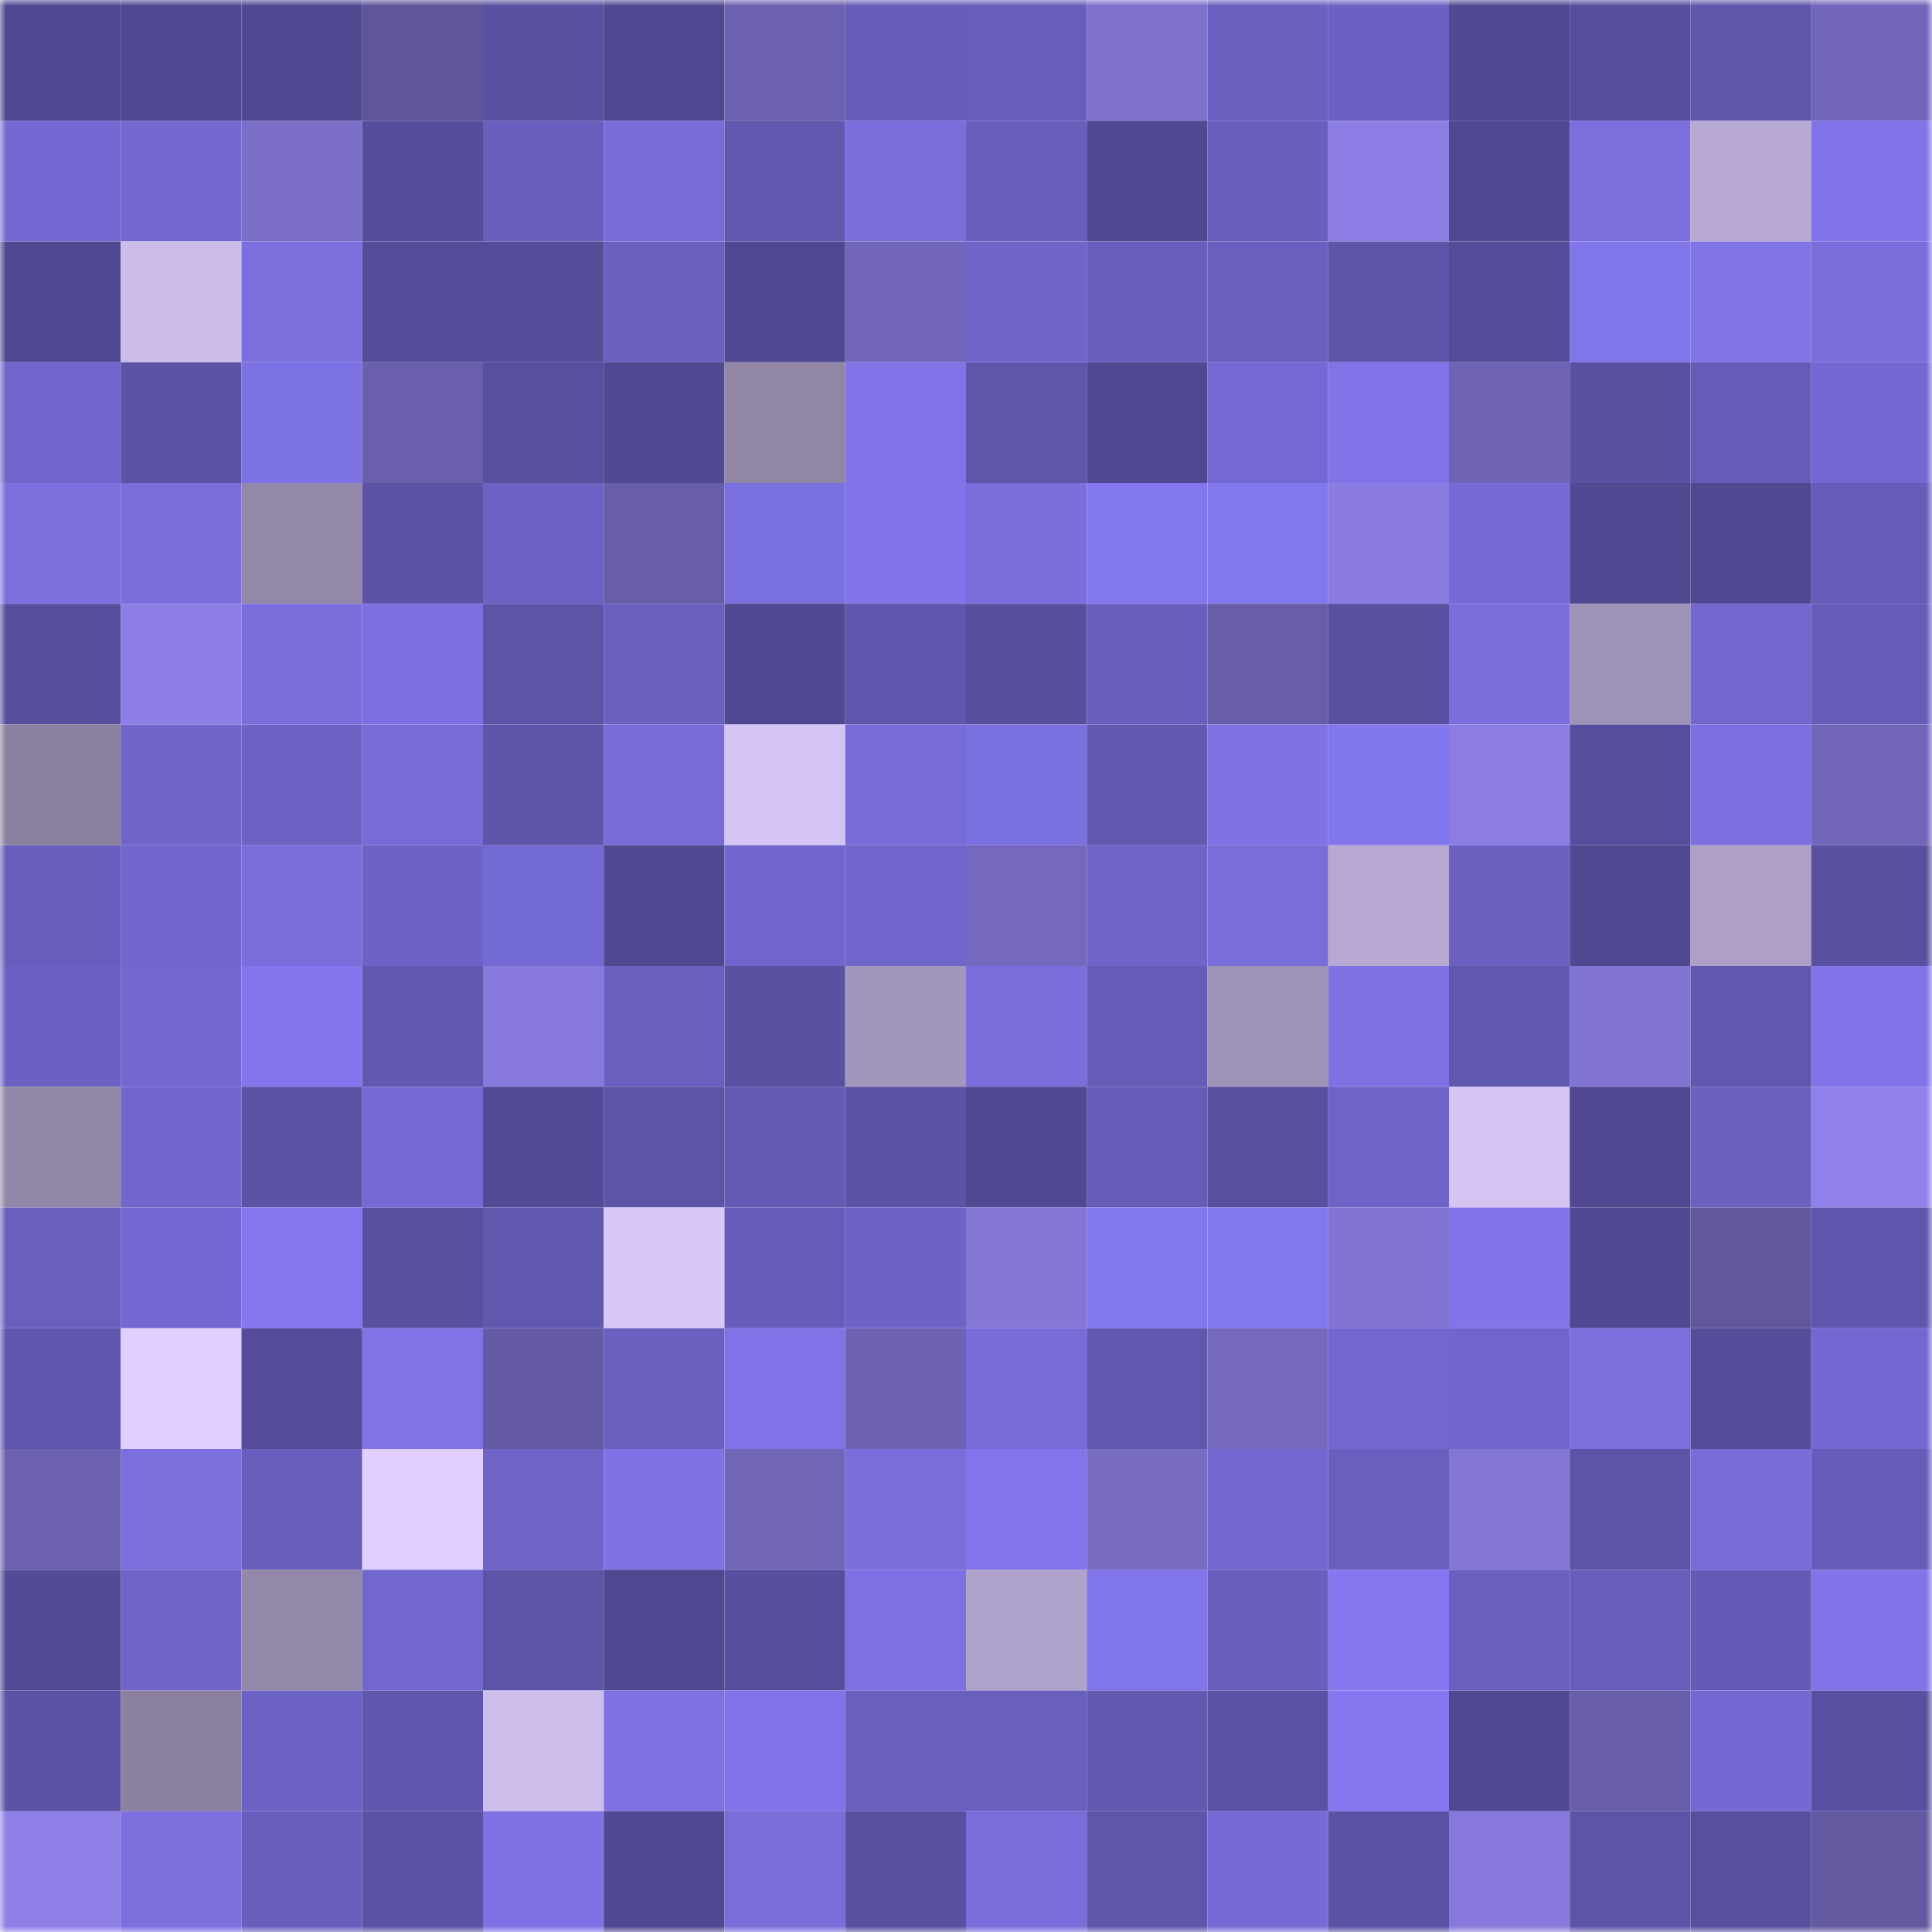 <svg viewBox="0 0 160 160" fill="none" role="img" xmlns="http://www.w3.org/2000/svg" width="240" height="240" name="ethereum%2C0x60756e28d7a4d431e585f403fcd915e60becbef2"><mask id="194959518" mask-type="alpha" maskUnits="userSpaceOnUse" x="0" y="0" width="160" height="160"><rect width="160" height="160" fill="#FFFFFF"></rect></mask><g mask="url(#194959518)"><rect x="0" y="0" width="10" height="10" fill="#504890"></rect><rect x="10" y="0" width="10" height="10" fill="#504890"></rect><rect x="20" y="0" width="10" height="10" fill="#504890"></rect><rect x="30" y="0" width="10" height="10" fill="#5f559b"></rect><rect x="40" y="0" width="10" height="10" fill="#5950a1"></rect><rect x="50" y="0" width="10" height="10" fill="#504890"></rect><rect x="60" y="0" width="10" height="10" fill="#6c61b0"></rect><rect x="70" y="0" width="10" height="10" fill="#665cb9"></rect><rect x="80" y="0" width="10" height="10" fill="#675dbb"></rect><rect x="90" y="0" width="10" height="10" fill="#7e71cc"></rect><rect x="100" y="0" width="10" height="10" fill="#6a60bf"></rect><rect x="110" y="0" width="10" height="10" fill="#6b61c2"></rect><rect x="120" y="0" width="10" height="10" fill="#504890"></rect><rect x="130" y="0" width="10" height="10" fill="#564e9c"></rect><rect x="140" y="0" width="10" height="10" fill="#5f56ac"></rect><rect x="150" y="0" width="10" height="10" fill="#7166b9"></rect><rect x="0" y="10" width="10" height="10" fill="#7469d2"></rect><rect x="10" y="10" width="10" height="10" fill="#7268cf"></rect><rect x="20" y="10" width="10" height="10" fill="#7a6ec7"></rect><rect x="30" y="10" width="10" height="10" fill="#554d9b"></rect><rect x="40" y="10" width="10" height="10" fill="#685ebc"></rect><rect x="50" y="10" width="10" height="10" fill="#776cd8"></rect><rect x="60" y="10" width="10" height="10" fill="#6157af"></rect><rect x="70" y="10" width="10" height="10" fill="#7a6edd"></rect><rect x="80" y="10" width="10" height="10" fill="#685ebc"></rect><rect x="90" y="10" width="10" height="10" fill="#504890"></rect><rect x="100" y="10" width="10" height="10" fill="#685fbd"></rect><rect x="110" y="10" width="10" height="10" fill="#8b7de3"></rect><rect x="120" y="10" width="10" height="10" fill="#504890"></rect><rect x="130" y="10" width="10" height="10" fill="#7b6fde"></rect><rect x="140" y="10" width="10" height="10" fill="#b7a9d3"></rect><rect x="150" y="10" width="10" height="10" fill="#8174e9"></rect><rect x="0" y="20" width="10" height="10" fill="#504891"></rect><rect x="10" y="20" width="10" height="10" fill="#ccbcea"></rect><rect x="20" y="20" width="10" height="10" fill="#7a6fdd"></rect><rect x="30" y="20" width="10" height="10" fill="#544c98"></rect><rect x="40" y="20" width="10" height="10" fill="#554d9a"></rect><rect x="50" y="20" width="10" height="10" fill="#6a60c0"></rect><rect x="60" y="20" width="10" height="10" fill="#504890"></rect><rect x="70" y="20" width="10" height="10" fill="#7166b9"></rect><rect x="80" y="20" width="10" height="10" fill="#6f65c9"></rect><rect x="90" y="20" width="10" height="10" fill="#675dba"></rect><rect x="100" y="20" width="10" height="10" fill="#695fbf"></rect><rect x="110" y="20" width="10" height="10" fill="#5e55aa"></rect><rect x="120" y="20" width="10" height="10" fill="#544c99"></rect><rect x="130" y="20" width="10" height="10" fill="#8175ea"></rect><rect x="140" y="20" width="10" height="10" fill="#8074e7"></rect><rect x="150" y="20" width="10" height="10" fill="#7a6edd"></rect><rect x="0" y="30" width="10" height="10" fill="#7065ca"></rect><rect x="10" y="30" width="10" height="10" fill="#5b53a5"></rect><rect x="20" y="30" width="10" height="10" fill="#7d72e3"></rect><rect x="30" y="30" width="10" height="10" fill="#6a5fad"></rect><rect x="40" y="30" width="10" height="10" fill="#584f9f"></rect><rect x="50" y="30" width="10" height="10" fill="#504890"></rect><rect x="60" y="30" width="10" height="10" fill="#9286a7"></rect><rect x="70" y="30" width="10" height="10" fill="#8174e9"></rect><rect x="80" y="30" width="10" height="10" fill="#5e56ab"></rect><rect x="90" y="30" width="10" height="10" fill="#504890"></rect><rect x="100" y="30" width="10" height="10" fill="#756ad4"></rect><rect x="110" y="30" width="10" height="10" fill="#8174e9"></rect><rect x="120" y="30" width="10" height="10" fill="#6e63b4"></rect><rect x="130" y="30" width="10" height="10" fill="#5951a2"></rect><rect x="140" y="30" width="10" height="10" fill="#655cb8"></rect><rect x="150" y="30" width="10" height="10" fill="#7368d1"></rect><rect x="0" y="40" width="10" height="10" fill="#7b6fde"></rect><rect x="10" y="40" width="10" height="10" fill="#796edb"></rect><rect x="20" y="40" width="10" height="10" fill="#9388a9"></rect><rect x="30" y="40" width="10" height="10" fill="#5c53a7"></rect><rect x="40" y="40" width="10" height="10" fill="#6d63c5"></rect><rect x="50" y="40" width="10" height="10" fill="#675da8"></rect><rect x="60" y="40" width="10" height="10" fill="#7b70df"></rect><rect x="70" y="40" width="10" height="10" fill="#8174e9"></rect><rect x="80" y="40" width="10" height="10" fill="#796edb"></rect><rect x="90" y="40" width="10" height="10" fill="#8377ed"></rect><rect x="100" y="40" width="10" height="10" fill="#8377ee"></rect><rect x="110" y="40" width="10" height="10" fill="#8a7ce0"></rect><rect x="120" y="40" width="10" height="10" fill="#766bd6"></rect><rect x="130" y="40" width="10" height="10" fill="#504890"></rect><rect x="140" y="40" width="10" height="10" fill="#504890"></rect><rect x="150" y="40" width="10" height="10" fill="#665cb9"></rect><rect x="0" y="50" width="10" height="10" fill="#564e9c"></rect><rect x="10" y="50" width="10" height="10" fill="#8c7ee4"></rect><rect x="20" y="50" width="10" height="10" fill="#7a6edc"></rect><rect x="30" y="50" width="10" height="10" fill="#7c70e0"></rect><rect x="40" y="50" width="10" height="10" fill="#5d54a8"></rect><rect x="50" y="50" width="10" height="10" fill="#6a60c0"></rect><rect x="60" y="50" width="10" height="10" fill="#504890"></rect><rect x="70" y="50" width="10" height="10" fill="#5f56ad"></rect><rect x="80" y="50" width="10" height="10" fill="#574f9e"></rect><rect x="90" y="50" width="10" height="10" fill="#685fbd"></rect><rect x="100" y="50" width="10" height="10" fill="#685da9"></rect><rect x="110" y="50" width="10" height="10" fill="#5950a1"></rect><rect x="120" y="50" width="10" height="10" fill="#7a6edd"></rect><rect x="130" y="50" width="10" height="10" fill="#9e92b6"></rect><rect x="140" y="50" width="10" height="10" fill="#7167cd"></rect><rect x="150" y="50" width="10" height="10" fill="#665cb9"></rect><rect x="0" y="60" width="10" height="10" fill="#8b80a0"></rect><rect x="10" y="60" width="10" height="10" fill="#6f65c9"></rect><rect x="20" y="60" width="10" height="10" fill="#6d63c5"></rect><rect x="30" y="60" width="10" height="10" fill="#776bd7"></rect><rect x="40" y="60" width="10" height="10" fill="#5e55aa"></rect><rect x="50" y="60" width="10" height="10" fill="#776cd8"></rect><rect x="60" y="60" width="10" height="10" fill="#d4c4f4"></rect><rect x="70" y="60" width="10" height="10" fill="#776bd7"></rect><rect x="80" y="60" width="10" height="10" fill="#7b70df"></rect><rect x="90" y="60" width="10" height="10" fill="#6259b1"></rect><rect x="100" y="60" width="10" height="10" fill="#7e72e5"></rect><rect x="110" y="60" width="10" height="10" fill="#8276ec"></rect><rect x="120" y="60" width="10" height="10" fill="#8b7de2"></rect><rect x="130" y="60" width="10" height="10" fill="#564e9c"></rect><rect x="140" y="60" width="10" height="10" fill="#7c70e1"></rect><rect x="150" y="60" width="10" height="10" fill="#7166b9"></rect><rect x="0" y="70" width="10" height="10" fill="#685ebd"></rect><rect x="10" y="70" width="10" height="10" fill="#7166cc"></rect><rect x="20" y="70" width="10" height="10" fill="#796edc"></rect><rect x="30" y="70" width="10" height="10" fill="#6d62c5"></rect><rect x="40" y="70" width="10" height="10" fill="#746ad3"></rect><rect x="50" y="70" width="10" height="10" fill="#504890"></rect><rect x="60" y="70" width="10" height="10" fill="#7166cd"></rect><rect x="70" y="70" width="10" height="10" fill="#7065cb"></rect><rect x="80" y="70" width="10" height="10" fill="#7469be"></rect><rect x="90" y="70" width="10" height="10" fill="#6f65c9"></rect><rect x="100" y="70" width="10" height="10" fill="#786dd9"></rect><rect x="110" y="70" width="10" height="10" fill="#b7a8d2"></rect><rect x="120" y="70" width="10" height="10" fill="#6a60bf"></rect><rect x="130" y="70" width="10" height="10" fill="#504890"></rect><rect x="140" y="70" width="10" height="10" fill="#ad9fc6"></rect><rect x="150" y="70" width="10" height="10" fill="#5950a1"></rect><rect x="0" y="80" width="10" height="10" fill="#6b61c2"></rect><rect x="10" y="80" width="10" height="10" fill="#7268cf"></rect><rect x="20" y="80" width="10" height="10" fill="#8376ed"></rect><rect x="30" y="80" width="10" height="10" fill="#6158b0"></rect><rect x="40" y="80" width="10" height="10" fill="#877adc"></rect><rect x="50" y="80" width="10" height="10" fill="#6a60c0"></rect><rect x="60" y="80" width="10" height="10" fill="#5951a1"></rect><rect x="70" y="80" width="10" height="10" fill="#a396bb"></rect><rect x="80" y="80" width="10" height="10" fill="#796edb"></rect><rect x="90" y="80" width="10" height="10" fill="#655cb7"></rect><rect x="100" y="80" width="10" height="10" fill="#9e92b6"></rect><rect x="110" y="80" width="10" height="10" fill="#7d71e3"></rect><rect x="120" y="80" width="10" height="10" fill="#6057ae"></rect><rect x="130" y="80" width="10" height="10" fill="#8174d2"></rect><rect x="140" y="80" width="10" height="10" fill="#6057ae"></rect><rect x="150" y="80" width="10" height="10" fill="#8174e9"></rect><rect x="0" y="90" width="10" height="10" fill="#9287a8"></rect><rect x="10" y="90" width="10" height="10" fill="#7166cc"></rect><rect x="20" y="90" width="10" height="10" fill="#5c53a7"></rect><rect x="30" y="90" width="10" height="10" fill="#756ad4"></rect><rect x="40" y="90" width="10" height="10" fill="#524a94"></rect><rect x="50" y="90" width="10" height="10" fill="#5d54a8"></rect><rect x="60" y="90" width="10" height="10" fill="#635ab4"></rect><rect x="70" y="90" width="10" height="10" fill="#5c53a7"></rect><rect x="80" y="90" width="10" height="10" fill="#504991"></rect><rect x="90" y="90" width="10" height="10" fill="#655cb7"></rect><rect x="100" y="90" width="10" height="10" fill="#58509f"></rect><rect x="110" y="90" width="10" height="10" fill="#6e64c8"></rect><rect x="120" y="90" width="10" height="10" fill="#d4c3f3"></rect><rect x="130" y="90" width="10" height="10" fill="#504890"></rect><rect x="140" y="90" width="10" height="10" fill="#6a60bf"></rect><rect x="150" y="90" width="10" height="10" fill="#8f81e9"></rect><rect x="0" y="100" width="10" height="10" fill="#695fbe"></rect><rect x="10" y="100" width="10" height="10" fill="#7469d2"></rect><rect x="20" y="100" width="10" height="10" fill="#8477ef"></rect><rect x="30" y="100" width="10" height="10" fill="#5950a1"></rect><rect x="40" y="100" width="10" height="10" fill="#6158b0"></rect><rect x="50" y="100" width="10" height="10" fill="#d7c7f7"></rect><rect x="60" y="100" width="10" height="10" fill="#665cb9"></rect><rect x="70" y="100" width="10" height="10" fill="#6d62c5"></rect><rect x="80" y="100" width="10" height="10" fill="#8376d5"></rect><rect x="90" y="100" width="10" height="10" fill="#8377ed"></rect><rect x="100" y="100" width="10" height="10" fill="#8377ed"></rect><rect x="110" y="100" width="10" height="10" fill="#8073d1"></rect><rect x="120" y="100" width="10" height="10" fill="#8074e8"></rect><rect x="130" y="100" width="10" height="10" fill="#504890"></rect><rect x="140" y="100" width="10" height="10" fill="#61579e"></rect><rect x="150" y="100" width="10" height="10" fill="#5f56ad"></rect><rect x="0" y="110" width="10" height="10" fill="#5f56ad"></rect><rect x="10" y="110" width="10" height="10" fill="#e0ceff"></rect><rect x="20" y="110" width="10" height="10" fill="#544c98"></rect><rect x="30" y="110" width="10" height="10" fill="#7f73e6"></rect><rect x="40" y="110" width="10" height="10" fill="#655ba4"></rect><rect x="50" y="110" width="10" height="10" fill="#6a60c0"></rect><rect x="60" y="110" width="10" height="10" fill="#7f73e7"></rect><rect x="70" y="110" width="10" height="10" fill="#6e63b3"></rect><rect x="80" y="110" width="10" height="10" fill="#786cd9"></rect><rect x="90" y="110" width="10" height="10" fill="#6057ae"></rect><rect x="100" y="110" width="10" height="10" fill="#7569be"></rect><rect x="110" y="110" width="10" height="10" fill="#7267ce"></rect><rect x="120" y="110" width="10" height="10" fill="#6f65ca"></rect><rect x="130" y="110" width="10" height="10" fill="#7b6fde"></rect><rect x="140" y="110" width="10" height="10" fill="#544d99"></rect><rect x="150" y="110" width="10" height="10" fill="#7368d1"></rect><rect x="0" y="120" width="10" height="10" fill="#6b61af"></rect><rect x="10" y="120" width="10" height="10" fill="#7b6fde"></rect><rect x="20" y="120" width="10" height="10" fill="#685ebc"></rect><rect x="30" y="120" width="10" height="10" fill="#e1d0ff"></rect><rect x="40" y="120" width="10" height="10" fill="#6e64c8"></rect><rect x="50" y="120" width="10" height="10" fill="#7e72e4"></rect><rect x="60" y="120" width="10" height="10" fill="#7266b9"></rect><rect x="70" y="120" width="10" height="10" fill="#7a6edd"></rect><rect x="80" y="120" width="10" height="10" fill="#8275eb"></rect><rect x="90" y="120" width="10" height="10" fill="#786cc3"></rect><rect x="100" y="120" width="10" height="10" fill="#7267ce"></rect><rect x="110" y="120" width="10" height="10" fill="#695fbf"></rect><rect x="120" y="120" width="10" height="10" fill="#8376d5"></rect><rect x="130" y="120" width="10" height="10" fill="#5d54a8"></rect><rect x="140" y="120" width="10" height="10" fill="#776cd8"></rect><rect x="150" y="120" width="10" height="10" fill="#665cb9"></rect><rect x="0" y="130" width="10" height="10" fill="#524b95"></rect><rect x="10" y="130" width="10" height="10" fill="#6f65c9"></rect><rect x="20" y="130" width="10" height="10" fill="#9388a9"></rect><rect x="30" y="130" width="10" height="10" fill="#7267ce"></rect><rect x="40" y="130" width="10" height="10" fill="#5d54a8"></rect><rect x="50" y="130" width="10" height="10" fill="#504890"></rect><rect x="60" y="130" width="10" height="10" fill="#574e9d"></rect><rect x="70" y="130" width="10" height="10" fill="#7d71e3"></rect><rect x="80" y="130" width="10" height="10" fill="#afa2ca"></rect><rect x="90" y="130" width="10" height="10" fill="#8175ea"></rect><rect x="100" y="130" width="10" height="10" fill="#685fbd"></rect><rect x="110" y="130" width="10" height="10" fill="#8477ef"></rect><rect x="120" y="130" width="10" height="10" fill="#6a60c0"></rect><rect x="130" y="130" width="10" height="10" fill="#675dba"></rect><rect x="140" y="130" width="10" height="10" fill="#655bb7"></rect><rect x="150" y="130" width="10" height="10" fill="#8174e9"></rect><rect x="0" y="140" width="10" height="10" fill="#5b53a5"></rect><rect x="10" y="140" width="10" height="10" fill="#8b809f"></rect><rect x="20" y="140" width="10" height="10" fill="#6c62c4"></rect><rect x="30" y="140" width="10" height="10" fill="#5f56ad"></rect><rect x="40" y="140" width="10" height="10" fill="#cebeec"></rect><rect x="50" y="140" width="10" height="10" fill="#7e72e4"></rect><rect x="60" y="140" width="10" height="10" fill="#8074e8"></rect><rect x="70" y="140" width="10" height="10" fill="#695fbf"></rect><rect x="80" y="140" width="10" height="10" fill="#695fbe"></rect><rect x="90" y="140" width="10" height="10" fill="#6259b1"></rect><rect x="100" y="140" width="10" height="10" fill="#5a52a4"></rect><rect x="110" y="140" width="10" height="10" fill="#8477ef"></rect><rect x="120" y="140" width="10" height="10" fill="#504890"></rect><rect x="130" y="140" width="10" height="10" fill="#675da8"></rect><rect x="140" y="140" width="10" height="10" fill="#7469d2"></rect><rect x="150" y="140" width="10" height="10" fill="#5950a1"></rect><rect x="0" y="150" width="10" height="10" fill="#8f80e8"></rect><rect x="10" y="150" width="10" height="10" fill="#7b6fde"></rect><rect x="20" y="150" width="10" height="10" fill="#685ebc"></rect><rect x="30" y="150" width="10" height="10" fill="#5a52a4"></rect><rect x="40" y="150" width="10" height="10" fill="#7e72e4"></rect><rect x="50" y="150" width="10" height="10" fill="#504890"></rect><rect x="60" y="150" width="10" height="10" fill="#786dd9"></rect><rect x="70" y="150" width="10" height="10" fill="#5950a1"></rect><rect x="80" y="150" width="10" height="10" fill="#796ddb"></rect><rect x="90" y="150" width="10" height="10" fill="#5e56ab"></rect><rect x="100" y="150" width="10" height="10" fill="#766bd6"></rect><rect x="110" y="150" width="10" height="10" fill="#5a52a4"></rect><rect x="120" y="150" width="10" height="10" fill="#8779db"></rect><rect x="130" y="150" width="10" height="10" fill="#5d54a8"></rect><rect x="140" y="150" width="10" height="10" fill="#58509f"></rect><rect x="150" y="150" width="10" height="10" fill="#6359a1"></rect></g></svg>
